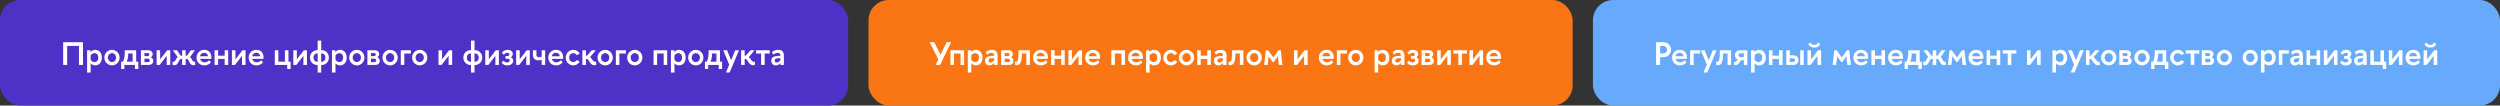 <?xml version="1.0" encoding="UTF-8"?> <svg xmlns="http://www.w3.org/2000/svg" width="1232" height="52" viewBox="0 0 1232 52" fill="none"><rect x="0" y="0" width="1232" height="52" fill="#333333" stroke="none"/><rect width="418" height="52" rx="10" fill="#4E31C6"></rect><path d="M31.12 20.8H40.896V32H38.912V22.64H33.104V32H31.12V20.8ZM46.88 24.56C49.024 24.56 50.192 26.224 50.192 28.384C50.192 30.528 49.024 32.224 46.88 32.224C46 32.224 45.232 31.856 44.672 31.2V35.744H42.928V24.768H44.56V25.632C45.152 24.96 45.968 24.56 46.88 24.56ZM46.56 26.208C45.728 26.208 45.056 26.672 44.672 27.328V29.392C45.056 30.064 45.728 30.576 46.56 30.576C47.776 30.576 48.448 29.648 48.448 28.384C48.448 27.104 47.776 26.208 46.56 26.208ZM55.197 32.224C53.084 32.224 51.42 30.48 51.42 28.384C51.42 26.272 53.084 24.56 55.197 24.56C57.309 24.56 58.941 26.272 58.941 28.384C58.941 30.48 57.309 32.224 55.197 32.224ZM57.212 28.384C57.212 27.184 56.38 26.192 55.197 26.192C54.013 26.192 53.148 27.184 53.148 28.384C53.148 29.568 54.013 30.576 55.197 30.576C56.38 30.576 57.212 29.568 57.212 28.384ZM61.488 24.768H67.104V30.384H68.16V34.016H66.496V32H61.28V34.016H59.696V30.384H60.56C61.504 28.864 61.488 26.64 61.488 24.768ZM63.184 26.384C63.184 27.856 63.008 29.184 62.432 30.384H65.36V26.384H63.184ZM69.442 24.768H73.17C74.45 24.768 75.234 25.6 75.25 26.608C75.25 27.232 74.93 27.856 74.322 28.208C75.09 28.496 75.554 29.216 75.554 30.032C75.554 31.104 74.706 32 73.314 32H69.442V24.768ZM71.186 26.16V27.664H72.69C73.234 27.664 73.57 27.328 73.57 26.864C73.57 26.416 73.234 26.16 72.69 26.16H71.186ZM71.186 28.912V30.608H72.754C73.41 30.608 73.826 30.32 73.826 29.808C73.826 29.28 73.394 28.912 72.738 28.912H71.186ZM83.898 32H82.154V27.504L78.698 32H77.178V24.768H78.922V29.232L82.378 24.768H83.898V32ZM85.18 24.768H87.213L89.069 27.44H89.757V24.768H91.501V27.44H92.172L94.028 24.768H96.061L93.644 28.176C94.588 28.56 94.653 30.464 95.74 30.464C95.885 30.464 96.028 30.432 96.204 30.368V32C95.868 32.112 95.581 32.144 95.325 32.144C93.356 32.144 93.245 29.616 92.269 29.056H91.501V32H89.757V29.056H88.989C87.996 29.616 87.885 32.144 85.933 32.144C85.66 32.144 85.373 32.112 85.052 32V30.368C85.213 30.432 85.373 30.464 85.516 30.464C86.588 30.464 86.653 28.56 87.597 28.176L85.18 24.768ZM100.618 24.56C102.858 24.56 104.186 25.952 104.186 28.32C104.186 28.528 104.17 28.768 104.138 29.008H98.602C98.842 30.064 99.722 30.72 100.81 30.72C101.722 30.72 102.522 30.288 103.098 29.664L103.946 30.72C103.162 31.68 102.026 32.224 100.666 32.224C98.426 32.224 96.842 30.528 96.842 28.384C96.842 26.24 98.458 24.56 100.618 24.56ZM100.618 26.016C99.546 26.016 98.746 26.688 98.554 27.728H102.554C102.378 26.688 101.658 26.016 100.618 26.016ZM107.484 32H105.74V24.768H107.484V27.44H110.716V24.768H112.46V32H110.716V29.056H107.484V32ZM121.007 32H119.263V27.504L115.807 32H114.287V24.768H116.031V29.232L119.487 24.768H121.007V32ZM126.306 24.56C128.546 24.56 129.874 25.952 129.874 28.32C129.874 28.528 129.858 28.768 129.826 29.008H124.29C124.53 30.064 125.41 30.72 126.498 30.72C127.41 30.72 128.21 30.288 128.786 29.664L129.634 30.72C128.85 31.68 127.714 32.224 126.354 32.224C124.114 32.224 122.53 30.528 122.53 28.384C122.53 26.24 124.146 24.56 126.306 24.56ZM126.306 26.016C125.234 26.016 124.434 26.688 124.242 27.728H128.242C128.066 26.688 127.346 26.016 126.306 26.016ZM135.428 24.768H137.172V30.384H140.404V24.768H142.148V30.384H143.204V34.016H141.54V32H135.428V24.768ZM151.257 32H149.513V27.504L146.057 32H144.537V24.768H146.281V29.232L149.737 24.768H151.257V32ZM152.78 28.384C152.78 26.32 154.172 24.72 156.556 24.688V20H158.284V24.688C160.668 24.72 162.06 26.32 162.06 28.384C162.06 30.432 160.652 32.032 158.284 32.064V35.744H156.556V32.064C154.188 32.032 152.78 30.432 152.78 28.384ZM154.476 28.384C154.476 29.536 155.228 30.464 156.556 30.48V26.288C155.228 26.304 154.476 27.216 154.476 28.384ZM160.364 28.384C160.364 27.216 159.612 26.304 158.284 26.288V30.48C159.612 30.464 160.364 29.536 160.364 28.384ZM167.536 24.56C169.68 24.56 170.848 26.224 170.848 28.384C170.848 30.528 169.68 32.224 167.536 32.224C166.656 32.224 165.888 31.856 165.328 31.2V35.744H163.584V24.768H165.216V25.632C165.808 24.96 166.624 24.56 167.536 24.56ZM167.216 26.208C166.384 26.208 165.712 26.672 165.328 27.328V29.392C165.712 30.064 166.384 30.576 167.216 30.576C168.432 30.576 169.104 29.648 169.104 28.384C169.104 27.104 168.432 26.208 167.216 26.208ZM175.853 32.224C173.741 32.224 172.077 30.48 172.077 28.384C172.077 26.272 173.741 24.56 175.853 24.56C177.965 24.56 179.597 26.272 179.597 28.384C179.597 30.48 177.965 32.224 175.853 32.224ZM177.869 28.384C177.869 27.184 177.037 26.192 175.853 26.192C174.669 26.192 173.805 27.184 173.805 28.384C173.805 29.568 174.669 30.576 175.853 30.576C177.037 30.576 177.869 29.568 177.869 28.384ZM181.052 24.768H184.78C186.06 24.768 186.844 25.6 186.86 26.608C186.86 27.232 186.54 27.856 185.932 28.208C186.7 28.496 187.164 29.216 187.164 30.032C187.164 31.104 186.316 32 184.924 32H181.052V24.768ZM182.796 26.16V27.664H184.299C184.844 27.664 185.18 27.328 185.18 26.864C185.18 26.416 184.844 26.16 184.299 26.16H182.796ZM182.796 28.912V30.608H184.364C185.02 30.608 185.436 30.32 185.436 29.808C185.436 29.28 185.004 28.912 184.348 28.912H182.796ZM192.259 32.224C190.147 32.224 188.483 30.48 188.483 28.384C188.483 26.272 190.147 24.56 192.259 24.56C194.371 24.56 196.003 26.272 196.003 28.384C196.003 30.48 194.371 32.224 192.259 32.224ZM194.275 28.384C194.275 27.184 193.443 26.192 192.259 26.192C191.075 26.192 190.211 27.184 190.211 28.384C190.211 29.568 191.075 30.576 192.259 30.576C193.443 30.576 194.275 29.568 194.275 28.384ZM199.25 32H197.506V24.768H202.466V26.384H199.25V32ZM206.853 32.224C204.741 32.224 203.077 30.48 203.077 28.384C203.077 26.272 204.741 24.56 206.853 24.56C208.965 24.56 210.597 26.272 210.597 28.384C210.597 30.48 208.965 32.224 206.853 32.224ZM208.869 28.384C208.869 27.184 208.037 26.192 206.853 26.192C205.669 26.192 204.805 27.184 204.805 28.384C204.805 29.568 205.669 30.576 206.853 30.576C208.037 30.576 208.869 29.568 208.869 28.384ZM222.82 32H221.076V27.504L217.62 32H216.1V24.768H217.844V29.232L221.3 24.768H222.82V32ZM228.342 28.384C228.342 26.32 229.734 24.72 232.118 24.688V20H233.846V24.688C236.23 24.72 237.622 26.32 237.622 28.384C237.622 30.432 236.214 32.032 233.846 32.064V35.744H232.118V32.064C229.75 32.032 228.342 30.432 228.342 28.384ZM230.038 28.384C230.038 29.536 230.79 30.464 232.118 30.48V26.288C230.79 26.304 230.038 27.216 230.038 28.384ZM235.926 28.384C235.926 27.216 235.174 26.304 233.846 26.288V30.48C235.174 30.464 235.926 29.536 235.926 28.384ZM245.866 32H244.122V27.504L240.666 32H239.146V24.768H240.89V29.232L244.346 24.768H245.866V32ZM249.117 27.632H250.061C250.653 27.632 251.021 27.296 251.021 26.816C251.021 26.336 250.701 26.032 250.077 26.032C249.325 26.032 248.925 26.272 248.285 26.96C248.269 26.944 247.293 26 247.293 26C248.125 25.024 248.925 24.56 250.205 24.56C251.805 24.56 252.685 25.472 252.685 26.544C252.685 27.28 252.333 27.856 251.757 28.208C252.477 28.56 252.925 29.168 252.925 29.904C252.925 31.056 252.045 32.224 250.013 32.224C248.845 32.224 248.061 31.904 247.165 30.96L248.029 29.904C248.765 30.544 249.149 30.768 249.933 30.768C250.749 30.768 251.181 30.288 251.181 29.744C251.181 29.248 250.701 28.944 250.061 28.944H249.117V27.632ZM261.085 32H259.341V27.504L255.885 32H254.365V24.768H256.109V29.232L259.565 24.768H261.085V32ZM262.608 27.248V24.768H264.352V27.12C264.352 27.792 264.816 28.16 265.536 28.16C265.936 28.16 266.48 28.096 266.928 27.984V24.768H268.672V32H266.928V29.552C266.368 29.648 265.712 29.728 265.248 29.728C263.936 29.728 262.608 28.928 262.608 27.248ZM273.962 24.56C276.202 24.56 277.53 25.952 277.53 28.32C277.53 28.528 277.514 28.768 277.482 29.008H271.946C272.186 30.064 273.066 30.72 274.154 30.72C275.066 30.72 275.866 30.288 276.442 29.664L277.29 30.72C276.506 31.68 275.37 32.224 274.01 32.224C271.77 32.224 270.186 30.528 270.186 28.384C270.186 26.24 271.802 24.56 273.962 24.56ZM273.962 26.016C272.89 26.016 272.09 26.688 271.898 27.728H275.898C275.722 26.688 275.002 26.016 273.962 26.016ZM285.676 26.304L284.332 27.232C283.916 26.608 283.26 26.192 282.54 26.192C281.34 26.192 280.46 27.184 280.46 28.384C280.46 29.568 281.34 30.592 282.54 30.592C283.26 30.592 283.9 30.144 284.332 29.52L285.676 30.448C284.972 31.504 283.836 32.224 282.54 32.224C280.428 32.224 278.78 30.48 278.78 28.384C278.78 26.272 280.428 24.56 282.54 24.56C283.836 24.56 284.972 25.232 285.676 26.304ZM293.79 32C293.454 32.112 293.166 32.144 292.894 32.144C290.894 32.144 290.35 29.616 289.358 29.056H288.75V32H287.006V24.768H288.75V27.44H289.278L291.614 24.768H293.646L290.75 28.176C291.582 28.528 292.19 30.464 293.326 30.464C293.47 30.464 293.614 30.432 293.79 30.368V32ZM298.243 32.224C296.131 32.224 294.467 30.48 294.467 28.384C294.467 26.272 296.131 24.56 298.243 24.56C300.355 24.56 301.987 26.272 301.987 28.384C301.987 30.48 300.355 32.224 298.243 32.224ZM300.259 28.384C300.259 27.184 299.427 26.192 298.243 26.192C297.059 26.192 296.195 27.184 296.195 28.384C296.195 29.568 297.059 30.576 298.243 30.576C299.427 30.576 300.259 29.568 300.259 28.384ZM305.234 32H303.49V24.768H308.45V26.384H305.234V32ZM312.837 32.224C310.725 32.224 309.061 30.48 309.061 28.384C309.061 26.272 310.725 24.56 312.837 24.56C314.949 24.56 316.581 26.272 316.581 28.384C316.581 30.48 314.949 32.224 312.837 32.224ZM314.853 28.384C314.853 27.184 314.021 26.192 312.837 26.192C311.653 26.192 310.789 27.184 310.789 28.384C310.789 29.568 311.653 30.576 312.837 30.576C314.021 30.576 314.853 29.568 314.853 28.384ZM323.828 32H322.084V24.768H328.804V32H327.06V26.384H323.828V32ZM334.583 24.56C336.727 24.56 337.895 26.224 337.895 28.384C337.895 30.528 336.727 32.224 334.583 32.224C333.703 32.224 332.935 31.856 332.375 31.2V35.744H330.631V24.768H332.263V25.632C332.855 24.96 333.671 24.56 334.583 24.56ZM334.263 26.208C333.431 26.208 332.759 26.672 332.375 27.328V29.392C332.759 30.064 333.431 30.576 334.263 30.576C335.479 30.576 336.151 29.648 336.151 28.384C336.151 27.104 335.479 26.208 334.263 26.208ZM342.9 32.224C340.788 32.224 339.124 30.48 339.124 28.384C339.124 26.272 340.788 24.56 342.9 24.56C345.012 24.56 346.644 26.272 346.644 28.384C346.644 30.48 345.012 32.224 342.9 32.224ZM344.916 28.384C344.916 27.184 344.084 26.192 342.9 26.192C341.716 26.192 340.852 27.184 340.852 28.384C340.852 29.568 341.716 30.576 342.9 30.576C344.084 30.576 344.916 29.568 344.916 28.384ZM349.191 24.768H354.807V30.384H355.863V34.016H354.199V32H348.983V34.016H347.399V30.384H348.263C349.207 28.864 349.191 26.64 349.191 24.768ZM350.887 26.384C350.887 27.856 350.711 29.184 350.135 30.384H353.063V26.384H350.887ZM357.737 35.696L359.353 31.872L356.409 24.768H358.297L360.297 29.664L362.313 24.768H364.185L359.577 35.696H357.737ZM372.009 32C371.673 32.112 371.385 32.144 371.113 32.144C369.113 32.144 368.569 29.616 367.577 29.056H366.969V32H365.225V24.768H366.969V27.44H367.497L369.833 24.768H371.865L368.969 28.176C369.801 28.528 370.409 30.464 371.545 30.464C371.689 30.464 371.833 30.432 372.009 30.368V32ZM376.825 32H375.081V26.384H372.601V24.768H379.321V26.384H376.825V32ZM383.292 26.064C382.54 26.064 381.9 26.24 381.1 26.96L380.396 25.728C381.356 24.88 382.252 24.56 383.532 24.56C385.692 24.56 386.3 25.904 386.3 27.44V32H384.572V31.056C383.98 31.808 383.18 32.224 382.348 32.224C380.988 32.224 380.092 31.36 380.092 29.952C380.092 28.112 381.324 27.52 384.572 27.504V27.456C384.572 26.48 384.156 26.064 383.292 26.064ZM381.804 29.888C381.804 30.528 382.188 30.816 382.828 30.816C383.42 30.816 383.964 30.48 384.572 29.6V28.672C382.412 28.672 381.804 28.96 381.804 29.888Z" fill="white"></path><rect x="428" width="347" height="52" rx="10" fill="#FA7514"></rect><path d="M458.128 20.8H460.4L463.488 26.992L466.496 20.8H468.736L463.28 32H461.056L462.4 29.248L458.128 20.8ZM470.125 32H468.381V24.768H475.101V32H473.357V26.384H470.125V32ZM480.88 24.56C483.024 24.56 484.192 26.224 484.192 28.384C484.192 30.528 483.024 32.224 480.88 32.224C480 32.224 479.232 31.856 478.672 31.2V35.744H476.928V24.768H478.56V25.632C479.152 24.96 479.968 24.56 480.88 24.56ZM480.56 26.208C479.728 26.208 479.056 26.672 478.672 27.328V29.392C479.056 30.064 479.728 30.576 480.56 30.576C481.776 30.576 482.448 29.648 482.448 28.384C482.448 27.104 481.776 26.208 480.56 26.208ZM488.621 26.064C487.869 26.064 487.229 26.24 486.429 26.96L485.725 25.728C486.685 24.88 487.581 24.56 488.861 24.56C491.021 24.56 491.629 25.904 491.629 27.44V32H489.901V31.056C489.309 31.808 488.509 32.224 487.677 32.224C486.317 32.224 485.421 31.36 485.421 29.952C485.421 28.112 486.653 27.52 489.901 27.504V27.456C489.901 26.48 489.485 26.064 488.621 26.064ZM487.133 29.888C487.133 30.528 487.517 30.816 488.157 30.816C488.749 30.816 489.293 30.48 489.901 29.6V28.672C487.741 28.672 487.133 28.96 487.133 29.888ZM493.364 24.768H497.092C498.372 24.768 499.156 25.6 499.172 26.608C499.172 27.232 498.852 27.856 498.244 28.208C499.012 28.496 499.476 29.216 499.476 30.032C499.476 31.104 498.628 32 497.236 32H493.364V24.768ZM495.108 26.16V27.664H496.612C497.156 27.664 497.492 27.328 497.492 26.864C497.492 26.416 497.156 26.16 496.612 26.16H495.108ZM495.108 28.912V30.608H496.676C497.332 30.608 497.748 30.32 497.748 29.808C497.748 29.28 497.316 28.912 496.66 28.912H495.108ZM500.238 31.984V30.368C500.382 30.432 500.558 30.448 500.67 30.448C501.726 30.448 501.982 29.04 501.982 24.768H507.534V32H505.79V26.336H503.614C503.614 30.176 502.894 32.128 501.07 32.128C500.798 32.128 500.526 32.08 500.238 31.984ZM512.853 24.56C515.093 24.56 516.421 25.952 516.421 28.32C516.421 28.528 516.405 28.768 516.373 29.008H510.837C511.077 30.064 511.957 30.72 513.045 30.72C513.957 30.72 514.757 30.288 515.333 29.664L516.181 30.72C515.397 31.68 514.261 32.224 512.901 32.224C510.661 32.224 509.077 30.528 509.077 28.384C509.077 26.24 510.693 24.56 512.853 24.56ZM512.853 26.016C511.781 26.016 510.981 26.688 510.789 27.728H514.789C514.613 26.688 513.893 26.016 512.853 26.016ZM519.719 32H517.975V24.768H519.719V27.44H522.951V24.768H524.695V32H522.951V29.056H519.719V32ZM533.241 32H531.497V27.504L528.041 32H526.521V24.768H528.265V29.232L531.721 24.768H533.241V32ZM538.54 24.56C540.78 24.56 542.108 25.952 542.108 28.32C542.108 28.528 542.092 28.768 542.06 29.008H536.524C536.764 30.064 537.644 30.72 538.732 30.72C539.644 30.72 540.444 30.288 541.02 29.664L541.868 30.72C541.084 31.68 539.948 32.224 538.588 32.224C536.348 32.224 534.764 30.528 534.764 28.384C534.764 26.24 536.38 24.56 538.54 24.56ZM538.54 26.016C537.468 26.016 536.668 26.688 536.476 27.728H540.476C540.3 26.688 539.58 26.016 538.54 26.016ZM549.406 32H547.662V24.768H554.382V32H552.638V26.384H549.406V32ZM559.681 24.56C561.921 24.56 563.249 25.952 563.249 28.32C563.249 28.528 563.233 28.768 563.201 29.008H557.665C557.905 30.064 558.785 30.72 559.873 30.72C560.785 30.72 561.585 30.288 562.161 29.664L563.009 30.72C562.225 31.68 561.089 32.224 559.729 32.224C557.489 32.224 555.905 30.528 555.905 28.384C555.905 26.24 557.521 24.56 559.681 24.56ZM559.681 26.016C558.609 26.016 557.809 26.688 557.617 27.728H561.617C561.441 26.688 560.721 26.016 559.681 26.016ZM568.755 24.56C570.899 24.56 572.067 26.224 572.067 28.384C572.067 30.528 570.899 32.224 568.755 32.224C567.875 32.224 567.107 31.856 566.547 31.2V35.744H564.803V24.768H566.435V25.632C567.027 24.96 567.843 24.56 568.755 24.56ZM568.435 26.208C567.603 26.208 566.931 26.672 566.547 27.328V29.392C566.931 30.064 567.603 30.576 568.435 30.576C569.651 30.576 570.323 29.648 570.323 28.384C570.323 27.104 569.651 26.208 568.435 26.208ZM580.192 26.304L578.848 27.232C578.432 26.608 577.776 26.192 577.056 26.192C575.856 26.192 574.976 27.184 574.976 28.384C574.976 29.568 575.856 30.592 577.056 30.592C577.776 30.592 578.416 30.144 578.848 29.52L580.192 30.448C579.488 31.504 578.352 32.224 577.056 32.224C574.944 32.224 573.296 30.48 573.296 28.384C573.296 26.272 574.944 24.56 577.056 24.56C578.352 24.56 579.488 25.232 580.192 26.304ZM584.728 32.224C582.616 32.224 580.952 30.48 580.952 28.384C580.952 26.272 582.616 24.56 584.728 24.56C586.84 24.56 588.472 26.272 588.472 28.384C588.472 30.48 586.84 32.224 584.728 32.224ZM586.744 28.384C586.744 27.184 585.912 26.192 584.728 26.192C583.544 26.192 582.68 27.184 582.68 28.384C582.68 29.568 583.544 30.576 584.728 30.576C585.912 30.576 586.744 29.568 586.744 28.384ZM591.719 32H589.975V24.768H591.719V27.44H594.951V24.768H596.695V32H594.951V29.056H591.719V32ZM601.417 26.064C600.665 26.064 600.025 26.24 599.225 26.96L598.521 25.728C599.481 24.88 600.377 24.56 601.657 24.56C603.817 24.56 604.425 25.904 604.425 27.44V32H602.697V31.056C602.105 31.808 601.305 32.224 600.473 32.224C599.113 32.224 598.217 31.36 598.217 29.952C598.217 28.112 599.449 27.52 602.697 27.504V27.456C602.697 26.48 602.281 26.064 601.417 26.064ZM599.929 29.888C599.929 30.528 600.313 30.816 600.953 30.816C601.545 30.816 602.089 30.48 602.697 29.6V28.672C600.537 28.672 599.929 28.96 599.929 29.888ZM605.457 31.984V30.368C605.601 30.432 605.777 30.448 605.889 30.448C606.945 30.448 607.201 29.04 607.201 24.768H612.753V32H611.009V26.336H608.833C608.833 30.176 608.113 32.128 606.289 32.128C606.017 32.128 605.745 32.08 605.457 31.984ZM618.072 32.224C615.96 32.224 614.296 30.48 614.296 28.384C614.296 26.272 615.96 24.56 618.072 24.56C620.184 24.56 621.816 26.272 621.816 28.384C621.816 30.48 620.184 32.224 618.072 32.224ZM620.088 28.384C620.088 27.184 619.256 26.192 618.072 26.192C616.888 26.192 616.024 27.184 616.024 28.384C616.024 29.568 616.888 30.576 618.072 30.576C619.256 30.576 620.088 29.568 620.088 28.384ZM630.011 24.768H631.163L631.979 32H630.219L629.771 27.712L627.755 30.592H627.211L625.195 27.712L624.731 32H622.971L623.803 24.768H624.955L627.483 28.288L630.011 24.768ZM644.398 32H642.654V27.504L639.198 32H637.678V24.768H639.422V29.232L642.878 24.768H644.398V32ZM653.697 24.56C655.937 24.56 657.265 25.952 657.265 28.32C657.265 28.528 657.249 28.768 657.217 29.008H651.681C651.921 30.064 652.801 30.72 653.889 30.72C654.801 30.72 655.601 30.288 656.177 29.664L657.025 30.72C656.241 31.68 655.105 32.224 653.745 32.224C651.505 32.224 649.921 30.528 649.921 28.384C649.921 26.24 651.537 24.56 653.697 24.56ZM653.697 26.016C652.625 26.016 651.825 26.688 651.633 27.728H655.633C655.457 26.688 654.737 26.016 653.697 26.016ZM660.562 32H658.818V24.768H663.778V26.384H660.562V32ZM668.165 32.224C666.053 32.224 664.389 30.48 664.389 28.384C664.389 26.272 666.053 24.56 668.165 24.56C670.277 24.56 671.909 26.272 671.909 28.384C671.909 30.48 670.277 32.224 668.165 32.224ZM670.181 28.384C670.181 27.184 669.349 26.192 668.165 26.192C666.981 26.192 666.117 27.184 666.117 28.384C666.117 29.568 666.981 30.576 668.165 30.576C669.349 30.576 670.181 29.568 670.181 28.384ZM681.364 24.56C683.508 24.56 684.676 26.224 684.676 28.384C684.676 30.528 683.508 32.224 681.364 32.224C680.484 32.224 679.716 31.856 679.156 31.2V35.744H677.412V24.768H679.044V25.632C679.636 24.96 680.452 24.56 681.364 24.56ZM681.044 26.208C680.212 26.208 679.54 26.672 679.156 27.328V29.392C679.54 30.064 680.212 30.576 681.044 30.576C682.26 30.576 682.932 29.648 682.932 28.384C682.932 27.104 682.26 26.208 681.044 26.208ZM689.105 26.064C688.353 26.064 687.713 26.24 686.913 26.96L686.209 25.728C687.169 24.88 688.065 24.56 689.345 24.56C691.505 24.56 692.113 25.904 692.113 27.44V32H690.385V31.056C689.793 31.808 688.993 32.224 688.161 32.224C686.801 32.224 685.905 31.36 685.905 29.952C685.905 28.112 687.137 27.52 690.385 27.504V27.456C690.385 26.48 689.969 26.064 689.105 26.064ZM687.617 29.888C687.617 30.528 688.001 30.816 688.641 30.816C689.233 30.816 689.777 30.48 690.385 29.6V28.672C688.225 28.672 687.617 28.96 687.617 29.888ZM695.32 27.632H696.264C696.856 27.632 697.224 27.296 697.224 26.816C697.224 26.336 696.904 26.032 696.28 26.032C695.528 26.032 695.128 26.272 694.488 26.96C694.472 26.944 693.496 26 693.496 26C694.328 25.024 695.128 24.56 696.408 24.56C698.008 24.56 698.888 25.472 698.888 26.544C698.888 27.28 698.536 27.856 697.96 28.208C698.68 28.56 699.128 29.168 699.128 29.904C699.128 31.056 698.248 32.224 696.216 32.224C695.048 32.224 694.264 31.904 693.368 30.96L694.232 29.904C694.968 30.544 695.352 30.768 696.136 30.768C696.952 30.768 697.384 30.288 697.384 29.744C697.384 29.248 696.904 28.944 696.264 28.944H695.32V27.632ZM700.52 24.768H704.248C705.528 24.768 706.312 25.6 706.328 26.608C706.328 27.232 706.008 27.856 705.4 28.208C706.168 28.496 706.632 29.216 706.632 30.032C706.632 31.104 705.784 32 704.392 32H700.52V24.768ZM702.264 26.16V27.664H703.768C704.312 27.664 704.648 27.328 704.648 26.864C704.648 26.416 704.312 26.16 703.768 26.16H702.264ZM702.264 28.912V30.608H703.832C704.488 30.608 704.904 30.32 704.904 29.808C704.904 29.28 704.472 28.912 703.816 28.912H702.264ZM714.976 32H713.232V27.504L709.776 32H708.256V24.768H710V29.232L713.456 24.768H714.976V32ZM720.435 32H718.691V26.384H716.211V24.768H722.931V26.384H720.435V32ZM730.882 32H729.138V27.504L725.682 32H724.162V24.768H725.906V29.232L729.362 24.768H730.882V32ZM736.181 24.56C738.421 24.56 739.749 25.952 739.749 28.32C739.749 28.528 739.733 28.768 739.701 29.008H734.165C734.405 30.064 735.285 30.72 736.373 30.72C737.285 30.72 738.085 30.288 738.661 29.664L739.509 30.72C738.725 31.68 737.589 32.224 736.229 32.224C733.989 32.224 732.405 30.528 732.405 28.384C732.405 26.24 734.021 24.56 736.181 24.56ZM736.181 26.016C735.109 26.016 734.309 26.688 734.117 27.728H738.117C737.941 26.688 737.221 26.016 736.181 26.016Z" fill="white"></path><rect x="785" width="447" height="52" rx="10" fill="#67AAFC"></rect><path d="M816.12 20.8H819.784C821.88 20.8 823.512 22.416 823.512 24.48C823.512 26.56 821.816 28.176 819.784 28.176H818.104V32H816.12V20.8ZM818.104 22.64V26.336H819.56C820.648 26.336 821.528 25.536 821.528 24.48C821.528 23.424 820.648 22.64 819.56 22.64H818.104ZM827.759 24.56C829.999 24.56 831.327 25.952 831.327 28.32C831.327 28.528 831.311 28.768 831.279 29.008H825.743C825.983 30.064 826.863 30.72 827.951 30.72C828.863 30.72 829.663 30.288 830.239 29.664L831.087 30.72C830.303 31.68 829.167 32.224 827.807 32.224C825.567 32.224 823.983 30.528 823.983 28.384C823.983 26.24 825.599 24.56 827.759 24.56ZM827.759 26.016C826.687 26.016 825.887 26.688 825.695 27.728H829.695C829.519 26.688 828.799 26.016 827.759 26.016ZM834.625 32H832.881V24.768H837.841V26.384H834.625V32ZM839.503 35.696L841.119 31.872L838.175 24.768H840.063L842.063 29.664L844.079 24.768H845.951L841.343 35.696H839.503ZM845.785 31.984V30.368C845.929 30.432 846.105 30.448 846.217 30.448C847.273 30.448 847.529 29.04 847.529 24.768H853.081V32H851.337V26.336H849.161C849.161 30.176 848.441 32.128 846.617 32.128C846.345 32.128 846.073 32.08 845.785 31.984ZM854.976 27.184C854.976 25.904 855.872 24.768 857.44 24.768H861.088V32H859.36V29.6H858.16C857.328 30.272 856.896 32.128 855.184 32.128C854.976 32.128 854.736 32.064 854.48 32V30.496C854.624 30.56 854.752 30.592 854.88 30.592C855.52 30.592 855.84 29.776 856.496 29.408C855.392 29.04 854.976 28.112 854.976 27.184ZM856.72 27.152C856.72 27.664 857.088 28.112 857.808 28.112H859.36V26.272H857.792C857.072 26.272 856.72 26.64 856.72 27.152ZM866.88 24.56C869.024 24.56 870.192 26.224 870.192 28.384C870.192 30.528 869.024 32.224 866.88 32.224C866 32.224 865.232 31.856 864.672 31.2V35.744H862.928V24.768H864.56V25.632C865.152 24.96 865.968 24.56 866.88 24.56ZM866.56 26.208C865.728 26.208 865.056 26.672 864.672 27.328V29.392C865.056 30.064 865.728 30.576 866.56 30.576C867.776 30.576 868.448 29.648 868.448 28.384C868.448 27.104 867.776 26.208 866.56 26.208ZM873.469 32H871.725V24.768H873.469V27.44H876.701V24.768H878.445V32H876.701V29.056H873.469V32ZM886.303 29.616C886.303 30.896 885.407 32 883.807 32H880.271V24.768H882.015V27.264H883.807C885.407 27.264 886.303 28.352 886.303 29.616ZM887.151 32V24.768H888.879V32H887.151ZM884.559 29.616C884.559 29.104 884.191 28.752 883.535 28.752H882.015V30.496H883.567C884.207 30.496 884.559 30.128 884.559 29.616ZM891.141 21.632L892.373 21.024C892.789 21.872 893.205 22.112 894.085 22.112C894.949 22.112 895.365 21.872 895.781 21.024L897.013 21.632C896.517 23.024 895.397 23.44 894.085 23.44C892.757 23.44 891.637 22.976 891.141 21.632ZM890.725 24.768H892.469V29.232L895.925 24.768H897.445V32H895.701V27.504L892.245 32H890.725V24.768ZM910.167 24.768H911.319L912.135 32H910.375L909.927 27.712L907.911 30.592H907.367L905.351 27.712L904.887 32H903.127L903.959 24.768H905.111L907.639 28.288L910.167 24.768ZM917.103 24.56C919.343 24.56 920.671 25.952 920.671 28.32C920.671 28.528 920.655 28.768 920.623 29.008H915.087C915.327 30.064 916.207 30.72 917.295 30.72C918.207 30.72 919.007 30.288 919.583 29.664L920.431 30.72C919.647 31.68 918.511 32.224 917.151 32.224C914.911 32.224 913.327 30.528 913.327 28.384C913.327 26.24 914.943 24.56 917.103 24.56ZM917.103 26.016C916.031 26.016 915.231 26.688 915.039 27.728H919.039C918.863 26.688 918.143 26.016 917.103 26.016ZM923.969 32H922.225V24.768H923.969V27.44H927.201V24.768H928.945V32H927.201V29.056H923.969V32ZM934.243 24.56C936.483 24.56 937.811 25.952 937.811 28.32C937.811 28.528 937.795 28.768 937.763 29.008H932.227C932.467 30.064 933.347 30.72 934.435 30.72C935.347 30.72 936.147 30.288 936.723 29.664L937.571 30.72C936.787 31.68 935.651 32.224 934.291 32.224C932.051 32.224 930.467 30.528 930.467 28.384C930.467 26.24 932.083 24.56 934.243 24.56ZM934.243 26.016C933.171 26.016 932.371 26.688 932.179 27.728H936.179C936.003 26.688 935.283 26.016 934.243 26.016ZM940.41 24.768H946.026V30.384H947.082V34.016H945.418V32H940.202V34.016H938.618V30.384H939.482C940.426 28.864 940.41 26.64 940.41 24.768ZM942.106 26.384C942.106 27.856 941.93 29.184 941.354 30.384H944.282V26.384H942.106ZM947.868 24.768H949.9L951.756 27.44H952.444V24.768H954.188V27.44H954.86L956.716 24.768H958.748L956.332 28.176C957.276 28.56 957.34 30.464 958.428 30.464C958.572 30.464 958.716 30.432 958.892 30.368V32C958.556 32.112 958.268 32.144 958.012 32.144C956.044 32.144 955.932 29.616 954.956 29.056H954.188V32H952.444V29.056H951.676C950.684 29.616 950.572 32.144 948.62 32.144C948.348 32.144 948.06 32.112 947.74 32V30.368C947.9 30.432 948.06 30.464 948.204 30.464C949.276 30.464 949.34 28.56 950.284 28.176L947.868 24.768ZM966.933 24.768H968.085L968.901 32H967.141L966.693 27.712L964.677 30.592H964.133L962.117 27.712L961.653 32H959.893L960.725 24.768H961.877L964.405 28.288L966.933 24.768ZM973.868 24.56C976.108 24.56 977.436 25.952 977.436 28.32C977.436 28.528 977.42 28.768 977.388 29.008H971.852C972.092 30.064 972.972 30.72 974.06 30.72C974.972 30.72 975.772 30.288 976.348 29.664L977.196 30.72C976.412 31.68 975.276 32.224 973.916 32.224C971.676 32.224 970.092 30.528 970.092 28.384C970.092 26.24 971.708 24.56 973.868 24.56ZM973.868 26.016C972.796 26.016 971.996 26.688 971.804 27.728H975.804C975.628 26.688 974.908 26.016 973.868 26.016ZM980.734 32H978.99V24.768H980.734V27.44H983.966V24.768H985.71V32H983.966V29.056H980.734V32ZM991.169 32H989.425V26.384H986.945V24.768H993.665V26.384H991.169V32ZM1005.62 32H1003.87V27.504L1000.42 32H998.896V24.768H1000.64V29.232L1004.1 24.768H1005.62V32ZM1015.4 24.56C1017.54 24.56 1018.71 26.224 1018.71 28.384C1018.71 30.528 1017.54 32.224 1015.4 32.224C1014.52 32.224 1013.75 31.856 1013.19 31.2V35.744H1011.44V24.768H1013.08V25.632C1013.67 24.96 1014.48 24.56 1015.4 24.56ZM1015.08 26.208C1014.24 26.208 1013.57 26.672 1013.19 27.328V29.392C1013.57 30.064 1014.24 30.576 1015.08 30.576C1016.29 30.576 1016.96 29.648 1016.96 28.384C1016.96 27.104 1016.29 26.208 1015.08 26.208ZM1020.47 35.696L1022.09 31.872L1019.14 24.768H1021.03L1023.03 29.664L1025.05 24.768H1026.92L1022.31 35.696H1020.47ZM1034.74 32C1034.41 32.112 1034.12 32.144 1033.85 32.144C1031.85 32.144 1031.3 29.616 1030.31 29.056H1029.7V32H1027.96V24.768H1029.7V27.44H1030.23L1032.57 24.768H1034.6L1031.7 28.176C1032.53 28.528 1033.14 30.464 1034.28 30.464C1034.42 30.464 1034.57 30.432 1034.74 30.368V32ZM1039.2 32.224C1037.08 32.224 1035.42 30.48 1035.42 28.384C1035.42 26.272 1037.08 24.56 1039.2 24.56C1041.31 24.56 1042.94 26.272 1042.94 28.384C1042.94 30.48 1041.31 32.224 1039.2 32.224ZM1041.21 28.384C1041.21 27.184 1040.38 26.192 1039.2 26.192C1038.01 26.192 1037.15 27.184 1037.15 28.384C1037.15 29.568 1038.01 30.576 1039.2 30.576C1040.38 30.576 1041.21 29.568 1041.21 28.384ZM1044.4 24.768H1048.12C1049.4 24.768 1050.19 25.6 1050.2 26.608C1050.2 27.232 1049.88 27.856 1049.28 28.208C1050.04 28.496 1050.51 29.216 1050.51 30.032C1050.51 31.104 1049.66 32 1048.27 32H1044.4V24.768ZM1046.14 26.16V27.664H1047.64C1048.19 27.664 1048.52 27.328 1048.52 26.864C1048.52 26.416 1048.19 26.16 1047.64 26.16H1046.14ZM1046.14 28.912V30.608H1047.71C1048.36 30.608 1048.78 30.32 1048.78 29.808C1048.78 29.28 1048.35 28.912 1047.69 28.912H1046.14ZM1055.6 32.224C1053.49 32.224 1051.83 30.48 1051.83 28.384C1051.83 26.272 1053.49 24.56 1055.6 24.56C1057.71 24.56 1059.35 26.272 1059.35 28.384C1059.35 30.48 1057.71 32.224 1055.6 32.224ZM1057.62 28.384C1057.62 27.184 1056.79 26.192 1055.6 26.192C1054.42 26.192 1053.55 27.184 1053.55 28.384C1053.55 29.568 1054.42 30.576 1055.6 30.576C1056.79 30.576 1057.62 29.568 1057.62 28.384ZM1061.89 24.768H1067.51V30.384H1068.57V34.016H1066.9V32H1061.69V34.016H1060.1V30.384H1060.97C1061.91 28.864 1061.89 26.64 1061.89 24.768ZM1063.59 26.384C1063.59 27.856 1063.41 29.184 1062.84 30.384H1065.77V26.384H1063.59ZM1076.38 26.304L1075.04 27.232C1074.62 26.608 1073.96 26.192 1073.24 26.192C1072.04 26.192 1071.16 27.184 1071.16 28.384C1071.16 29.568 1072.04 30.592 1073.24 30.592C1073.96 30.592 1074.6 30.144 1075.04 29.52L1076.38 30.448C1075.68 31.504 1074.54 32.224 1073.24 32.224C1071.13 32.224 1069.48 30.48 1069.48 28.384C1069.48 26.272 1071.13 24.56 1073.24 24.56C1074.54 24.56 1075.68 25.232 1076.38 26.304ZM1081.34 32H1079.6V26.384H1077.12V24.768H1083.84V26.384H1081.34V32ZM1085.02 24.768H1088.75C1090.03 24.768 1090.81 25.6 1090.83 26.608C1090.83 27.232 1090.51 27.856 1089.9 28.208C1090.67 28.496 1091.13 29.216 1091.13 30.032C1091.13 31.104 1090.28 32 1088.89 32H1085.02V24.768ZM1086.76 26.16V27.664H1088.27C1088.81 27.664 1089.15 27.328 1089.15 26.864C1089.15 26.416 1088.81 26.16 1088.27 26.16H1086.76ZM1086.76 28.912V30.608H1088.33C1088.99 30.608 1089.4 30.32 1089.4 29.808C1089.4 29.28 1088.97 28.912 1088.32 28.912H1086.76ZM1096.23 32.224C1094.12 32.224 1092.45 30.48 1092.45 28.384C1092.45 26.272 1094.12 24.56 1096.23 24.56C1098.34 24.56 1099.97 26.272 1099.97 28.384C1099.97 30.48 1098.34 32.224 1096.23 32.224ZM1098.24 28.384C1098.24 27.184 1097.41 26.192 1096.23 26.192C1095.04 26.192 1094.18 27.184 1094.18 28.384C1094.18 29.568 1095.04 30.576 1096.23 30.576C1097.41 30.576 1098.24 29.568 1098.24 28.384ZM1108.95 32.224C1106.83 32.224 1105.17 30.48 1105.17 28.384C1105.17 26.272 1106.83 24.56 1108.95 24.56C1111.06 24.56 1112.69 26.272 1112.69 28.384C1112.69 30.48 1111.06 32.224 1108.95 32.224ZM1110.96 28.384C1110.96 27.184 1110.13 26.192 1108.95 26.192C1107.76 26.192 1106.9 27.184 1106.9 28.384C1106.9 29.568 1107.76 30.576 1108.95 30.576C1110.13 30.576 1110.96 29.568 1110.96 28.384ZM1118.15 24.56C1120.29 24.56 1121.46 26.224 1121.46 28.384C1121.46 30.528 1120.29 32.224 1118.15 32.224C1117.27 32.224 1116.5 31.856 1115.94 31.2V35.744H1114.19V24.768H1115.83V25.632C1116.42 24.96 1117.23 24.56 1118.15 24.56ZM1117.83 26.208C1116.99 26.208 1116.32 26.672 1115.94 27.328V29.392C1116.32 30.064 1116.99 30.576 1117.83 30.576C1119.04 30.576 1119.71 29.648 1119.71 28.384C1119.71 27.104 1119.04 26.208 1117.83 26.208ZM1124.73 32H1122.99V24.768H1127.95V26.384H1124.73V32ZM1131.85 26.064C1131.1 26.064 1130.46 26.24 1129.66 26.96L1128.96 25.728C1129.92 24.88 1130.81 24.56 1132.09 24.56C1134.25 24.56 1134.86 25.904 1134.86 27.44V32H1133.13V31.056C1132.54 31.808 1131.74 32.224 1130.91 32.224C1129.55 32.224 1128.65 31.36 1128.65 29.952C1128.65 28.112 1129.89 27.52 1133.13 27.504V27.456C1133.13 26.48 1132.72 26.064 1131.85 26.064ZM1130.37 29.888C1130.37 30.528 1130.75 30.816 1131.39 30.816C1131.98 30.816 1132.53 30.48 1133.13 29.6V28.672C1130.97 28.672 1130.37 28.96 1130.37 29.888ZM1138.39 32H1136.65V24.768H1138.39V27.44H1141.62V24.768H1143.37V32H1141.62V29.056H1138.39V32ZM1151.91 32H1150.17V27.504L1146.71 32H1145.19V24.768H1146.94V29.232L1150.39 24.768H1151.91V32ZM1155.16 27.632H1156.11C1156.7 27.632 1157.07 27.296 1157.07 26.816C1157.07 26.336 1156.75 26.032 1156.12 26.032C1155.37 26.032 1154.97 26.272 1154.33 26.96C1154.32 26.944 1153.34 26 1153.34 26C1154.17 25.024 1154.97 24.56 1156.25 24.56C1157.85 24.56 1158.73 25.472 1158.73 26.544C1158.73 27.28 1158.38 27.856 1157.8 28.208C1158.52 28.56 1158.97 29.168 1158.97 29.904C1158.97 31.056 1158.09 32.224 1156.06 32.224C1154.89 32.224 1154.11 31.904 1153.21 30.96L1154.08 29.904C1154.81 30.544 1155.2 30.768 1155.98 30.768C1156.8 30.768 1157.23 30.288 1157.23 29.744C1157.23 29.248 1156.75 28.944 1156.11 28.944H1155.16V27.632ZM1163.31 26.064C1162.56 26.064 1161.92 26.24 1161.12 26.96L1160.41 25.728C1161.37 24.88 1162.27 24.56 1163.55 24.56C1165.71 24.56 1166.32 25.904 1166.32 27.44V32H1164.59V31.056C1164 31.808 1163.2 32.224 1162.36 32.224C1161 32.224 1160.11 31.36 1160.11 29.952C1160.11 28.112 1161.34 27.52 1164.59 27.504V27.456C1164.59 26.48 1164.17 26.064 1163.31 26.064ZM1161.82 29.888C1161.82 30.528 1162.2 30.816 1162.84 30.816C1163.44 30.816 1163.98 30.48 1164.59 29.6V28.672C1162.43 28.672 1161.82 28.96 1161.82 29.888ZM1168.1 24.768H1169.84V30.384H1173.08V24.768H1174.82V30.384H1175.88V34.016H1174.21V32H1168.1V24.768ZM1183.93 32H1182.18V27.504L1178.73 32H1177.21V24.768H1178.95V29.232L1182.41 24.768H1183.93V32ZM1189.23 24.56C1191.47 24.56 1192.8 25.952 1192.8 28.32C1192.8 28.528 1192.78 28.768 1192.75 29.008H1187.21C1187.45 30.064 1188.33 30.72 1189.42 30.72C1190.33 30.72 1191.13 30.288 1191.71 29.664L1192.56 30.72C1191.77 31.68 1190.64 32.224 1189.28 32.224C1187.04 32.224 1185.45 30.528 1185.45 28.384C1185.45 26.24 1187.07 24.56 1189.23 24.56ZM1189.23 26.016C1188.16 26.016 1187.36 26.688 1187.16 27.728H1191.16C1190.99 26.688 1190.27 26.016 1189.23 26.016ZM1194.77 21.632L1196 21.024C1196.41 21.872 1196.83 22.112 1197.71 22.112C1198.57 22.112 1198.99 21.872 1199.41 21.024L1200.64 21.632C1200.14 23.024 1199.02 23.44 1197.71 23.44C1196.38 23.44 1195.26 22.976 1194.77 21.632ZM1194.35 24.768H1196.09V29.232L1199.55 24.768H1201.07V32H1199.33V27.504L1195.87 32H1194.35V24.768Z" fill="white"></path></svg> 